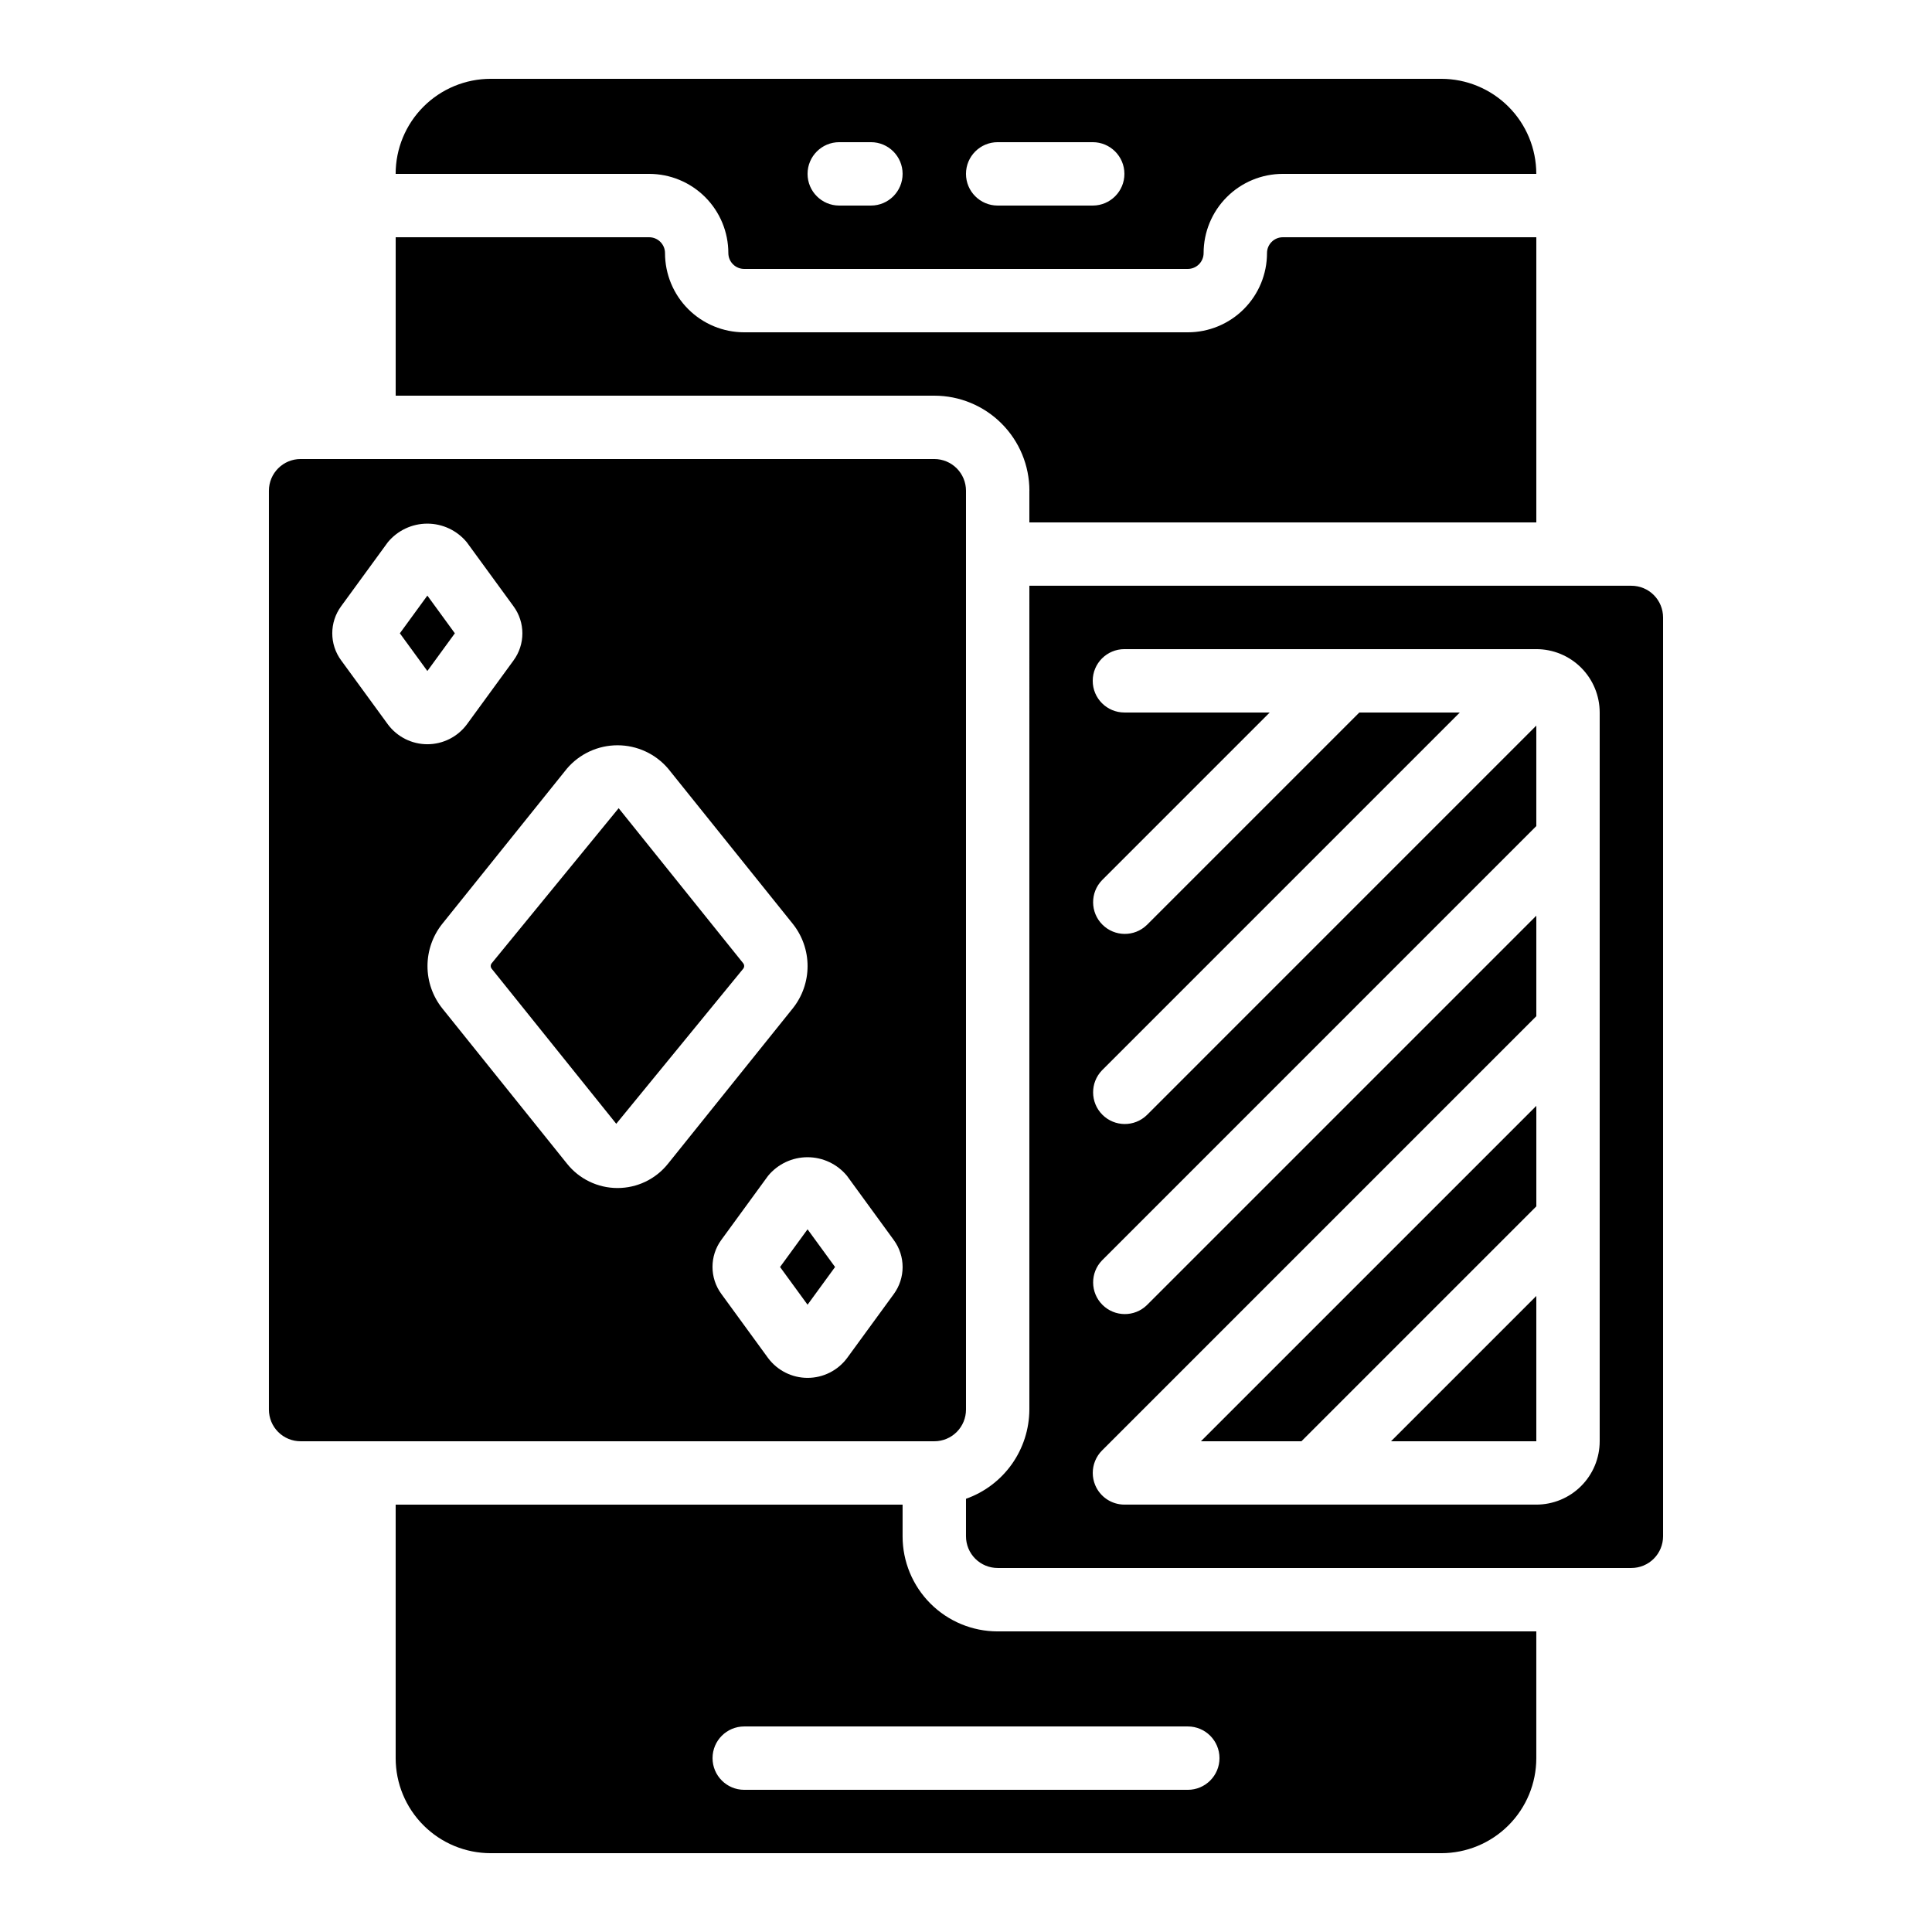 <?xml version="1.0" encoding="UTF-8"?>
<!-- Uploaded to: ICON Repo, www.svgrepo.com, Generator: ICON Repo Mixer Tools -->
<svg fill="#000000" width="800px" height="800px" version="1.1" viewBox="144 144 512 512" xmlns="http://www.w3.org/2000/svg">
 <g>
  <path d="m341 400.67c0.293-0.402 0.293-0.945 0-1.344l-33.051-41.145-33.688 41.145c-0.297 0.398-0.297 0.941 0 1.344l33.051 41.145z"/>
  <path d="m264.54 311.83-7.285-9.992-7.289 9.992 7.289 9.992z"/>
  <path d="m365.3 479.77-7.289-9.992-7.289 9.992 7.289 9.992z"/>
  <path d="m223.66 525.95h167.94c2.227 0 4.363-0.883 5.938-2.457 1.574-1.574 2.461-3.711 2.461-5.938v-243.51c0-2.227-0.887-4.363-2.461-5.938-1.574-1.574-3.711-2.461-5.938-2.461h-167.94c-4.637 0-8.395 3.762-8.395 8.398v243.51c0 2.227 0.883 4.363 2.457 5.938 1.574 1.574 3.711 2.457 5.938 2.457zm144.8-70.34 12.375 16.977v0.004c3.156 4.273 3.156 10.105 0 14.383l-12.359 16.938c-2.465 3.297-6.34 5.238-10.457 5.238-4.117 0-7.992-1.941-10.457-5.238l-12.375-16.977-0.004-0.004c-3.152-4.273-3.152-10.105 0-14.383l12.359-16.938c2.574-3.121 6.41-4.934 10.461-4.934 4.047 0 7.883 1.812 10.457 4.934zm-47.402-107.92 33.043 41.145c2.535 3.18 3.914 7.125 3.914 11.191 0 4.066-1.379 8.012-3.914 11.191l-33.043 41.145c-3.246 4.094-8.184 6.477-13.406 6.477-5.227 0-10.164-2.383-13.41-6.477l-33.043-41.145c-2.531-3.18-3.91-7.125-3.91-11.191 0-4.066 1.379-8.012 3.91-11.191l33.043-41.145c3.348-3.926 8.25-6.184 13.41-6.184 5.156 0 10.059 2.258 13.406 6.184zm-86.645-43.043 12.367-16.953c2.578-3.117 6.414-4.926 10.461-4.926 4.043 0 7.879 1.809 10.457 4.926l12.375 16.961c3.152 4.281 3.152 10.113 0 14.391l-12.359 16.938c-2.461 3.301-6.34 5.246-10.457 5.246s-7.996-1.945-10.457-5.246l-12.375-16.961h-0.004c-3.152-4.273-3.156-10.098-0.008-14.375z"/>
  <path d="m416.79 517.55c-0.023 5.191-1.648 10.25-4.652 14.48-3.008 4.234-7.246 7.434-12.141 9.164v9.941c0 2.227 0.883 4.363 2.457 5.938s3.711 2.461 5.938 2.461h167.94c2.227 0 4.363-0.887 5.938-2.461s2.461-3.711 2.461-5.938v-243.51c0-2.227-0.887-4.363-2.461-5.938-1.574-1.574-3.711-2.457-5.938-2.457h-159.54zm31.129-78.031h-0.004c-3.293 3.18-8.531 3.137-11.77-0.102-3.238-3.242-3.285-8.477-0.102-11.773l94.824-94.824h-26.633l-56.316 56.316h-0.004c-3.293 3.184-8.531 3.137-11.77-0.102-3.238-3.238-3.285-8.477-0.102-11.77l44.445-44.445h-38.508c-4.641 0-8.398-3.758-8.398-8.398 0-4.637 3.758-8.395 8.398-8.395h109.16c4.453 0 8.727 1.77 11.875 4.918 3.148 3.148 4.918 7.422 4.918 11.875v193.12c0 4.457-1.77 8.727-4.918 11.875-3.148 3.152-7.422 4.922-11.875 4.922h-109.16c-3.398-0.004-6.457-2.055-7.754-5.191-0.848-2.055-0.848-4.359 0-6.414 0.422-1.023 1.039-1.957 1.824-2.738l115.09-115.09v-26.637l-103.22 103.22c-3.293 3.184-8.531 3.137-11.77-0.102-3.238-3.238-3.285-8.477-0.102-11.77l115.09-115.1v-26.633z"/>
  <path d="m337.02 211.07c0 1.113 0.441 2.18 1.23 2.969 0.785 0.785 1.852 1.23 2.969 1.23h117.55c1.113 0 2.18-0.445 2.969-1.23 0.785-0.789 1.23-1.855 1.23-2.969 0-5.566 2.211-10.906 6.148-14.844 3.934-3.938 9.273-6.148 14.84-6.148h67.176c0-6.68-2.652-13.09-7.379-17.812-4.723-4.723-11.129-7.379-17.812-7.379h-251.9c-6.684 0-13.09 2.656-17.812 7.379-4.727 4.723-7.379 11.133-7.379 17.812h67.176c5.566 0 10.906 2.211 14.844 6.148s6.148 9.277 6.148 14.844zm71.371-29.391h25.191c4.637 0 8.398 3.762 8.398 8.398s-3.762 8.398-8.398 8.398h-25.191c-4.637 0-8.395-3.762-8.395-8.398s3.758-8.398 8.395-8.398zm-41.984 0h8.398c4.637 0 8.395 3.762 8.395 8.398s-3.758 8.398-8.395 8.398h-8.398c-4.637 0-8.395-3.762-8.395-8.398s3.758-8.398 8.395-8.398z"/>
  <path d="m320.23 542.75h-71.375v67.176-0.004c0 6.684 2.652 13.09 7.379 17.812 4.723 4.727 11.129 7.379 17.812 7.379h251.9c6.684 0 13.09-2.652 17.812-7.379 4.727-4.723 7.379-11.129 7.379-17.812v-33.586h-142.75c-6.68 0-13.086-2.652-17.812-7.379-4.723-4.723-7.379-11.129-7.379-17.812v-8.395zm138.55 58.777c4.637 0 8.395 3.758 8.395 8.395s-3.758 8.398-8.395 8.398h-117.55c-4.641 0-8.398-3.762-8.398-8.398s3.758-8.395 8.398-8.395z"/>
  <path d="m416.79 274.05v8.398l134.35-0.004v-75.57h-67.176c-2.316 0-4.195 1.879-4.195 4.199 0 5.566-2.211 10.906-6.148 14.844s-9.277 6.148-14.844 6.148h-117.55c-5.57 0-10.91-2.211-14.844-6.148-3.938-3.938-6.148-9.277-6.148-14.844 0-1.113-0.445-2.184-1.23-2.969-0.789-0.789-1.855-1.23-2.969-1.23h-67.176v41.984h142.75c6.68 0 13.09 2.652 17.812 7.379 4.723 4.723 7.379 11.129 7.379 17.812z"/>
  <path d="m488.89 525.95 62.254-62.254v-26.633l-88.887 88.887z"/>
  <path d="m551.14 525.95v-38.508l-38.508 38.508z"/>
 </g>
</svg>
